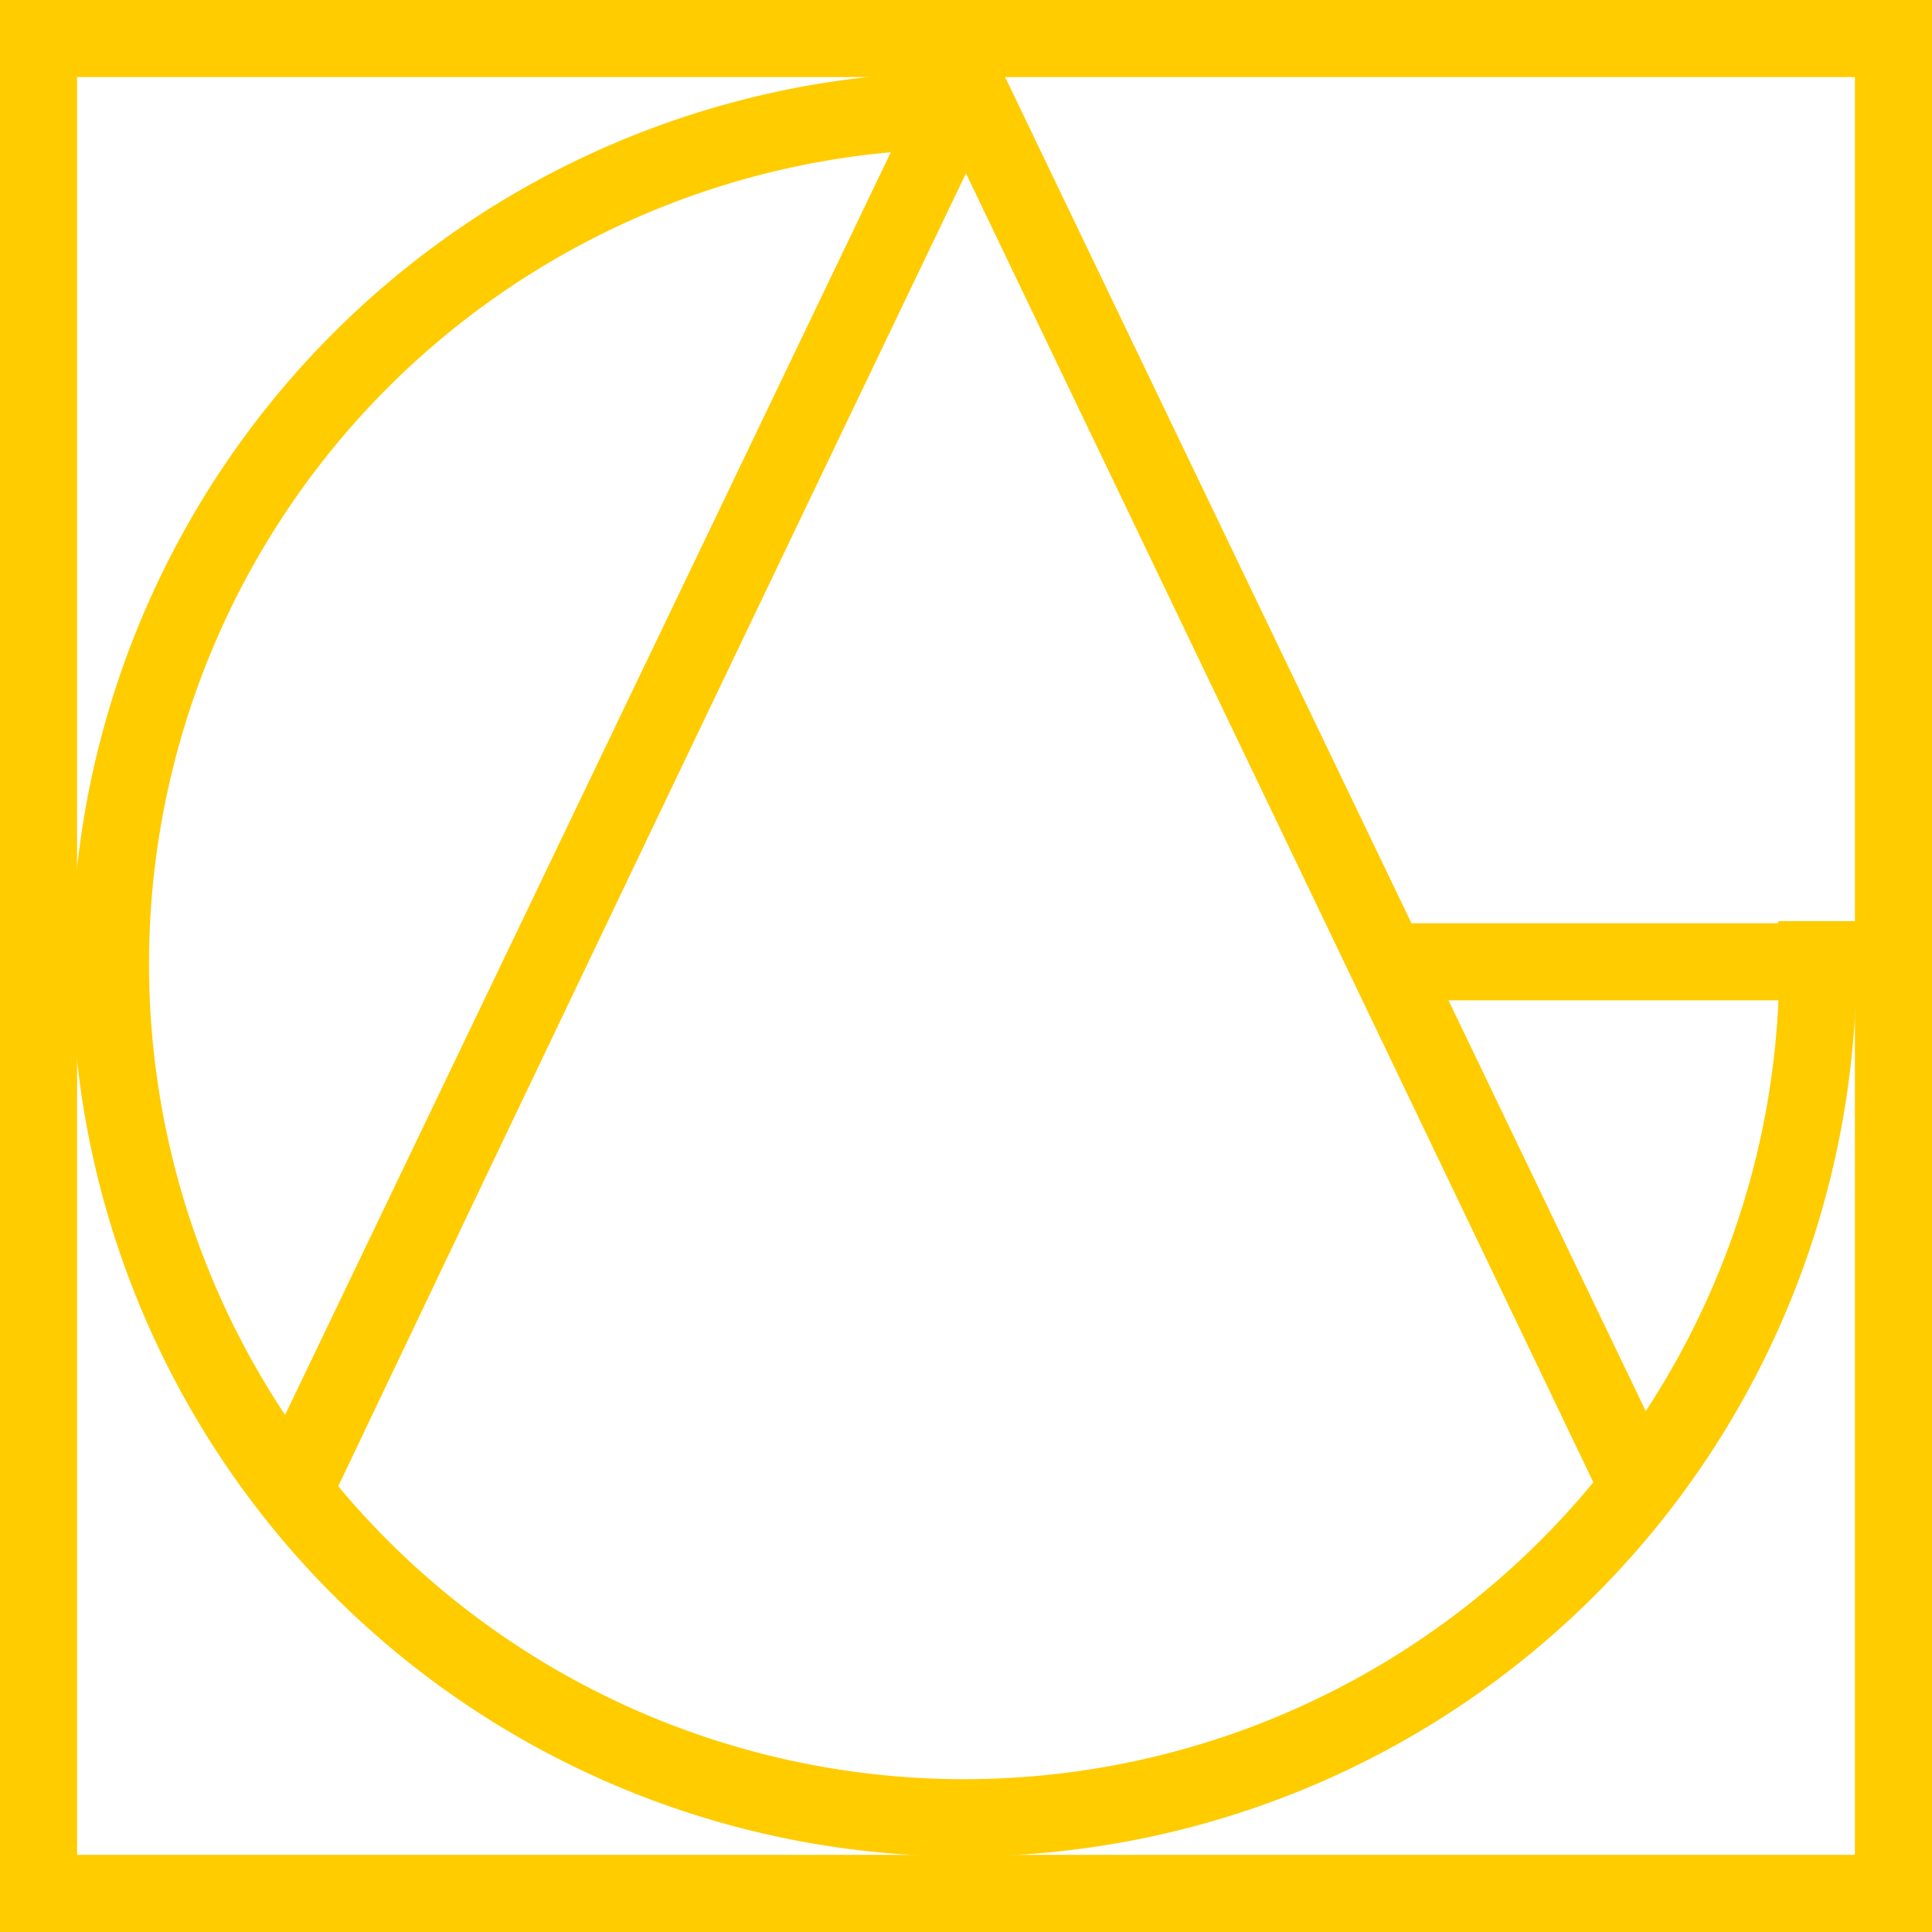 <svg xmlns="http://www.w3.org/2000/svg" width="162" height="162" viewBox="0 0 162 162"><g transform="translate(-1618.004 -76)"><g transform="translate(1618.004 76)"><path d="M0,0H162V162H0ZM6.462,6.461H155.535V155.533H6.462Z" fill="#fc0" fill-rule="evenodd"></path><path d="M126.35,49.787c.579,0,1.575-.531,1.731.022l1.85,6.544c.323,1.142-2.38-.1-3.582-.1a68.349,68.349,0,1,0,68.351,68.35q0-1.811-.094-3.6h6.477c.056,1.191.088,2.389.088,3.6A74.82,74.82,0,1,1,126.35,49.787Z" transform="translate(-45.506 -43.764)" fill="#fc0" fill-rule="evenodd"></path><path d="M257.991,6.91l36.79,76.608H331.96v6.461H297.883l16.984,35.365-3.932,6.937C294.327,97.6,274.056,55.323,257.423,20.636c-16.631,34.683-36.571,76.348-53.09,111.044l-4.553-5.789,57.039-118.9,1.172-.078Z" transform="translate(-176.427 -6.102)" fill="#fc0" fill-rule="evenodd"></path></g></g></svg>